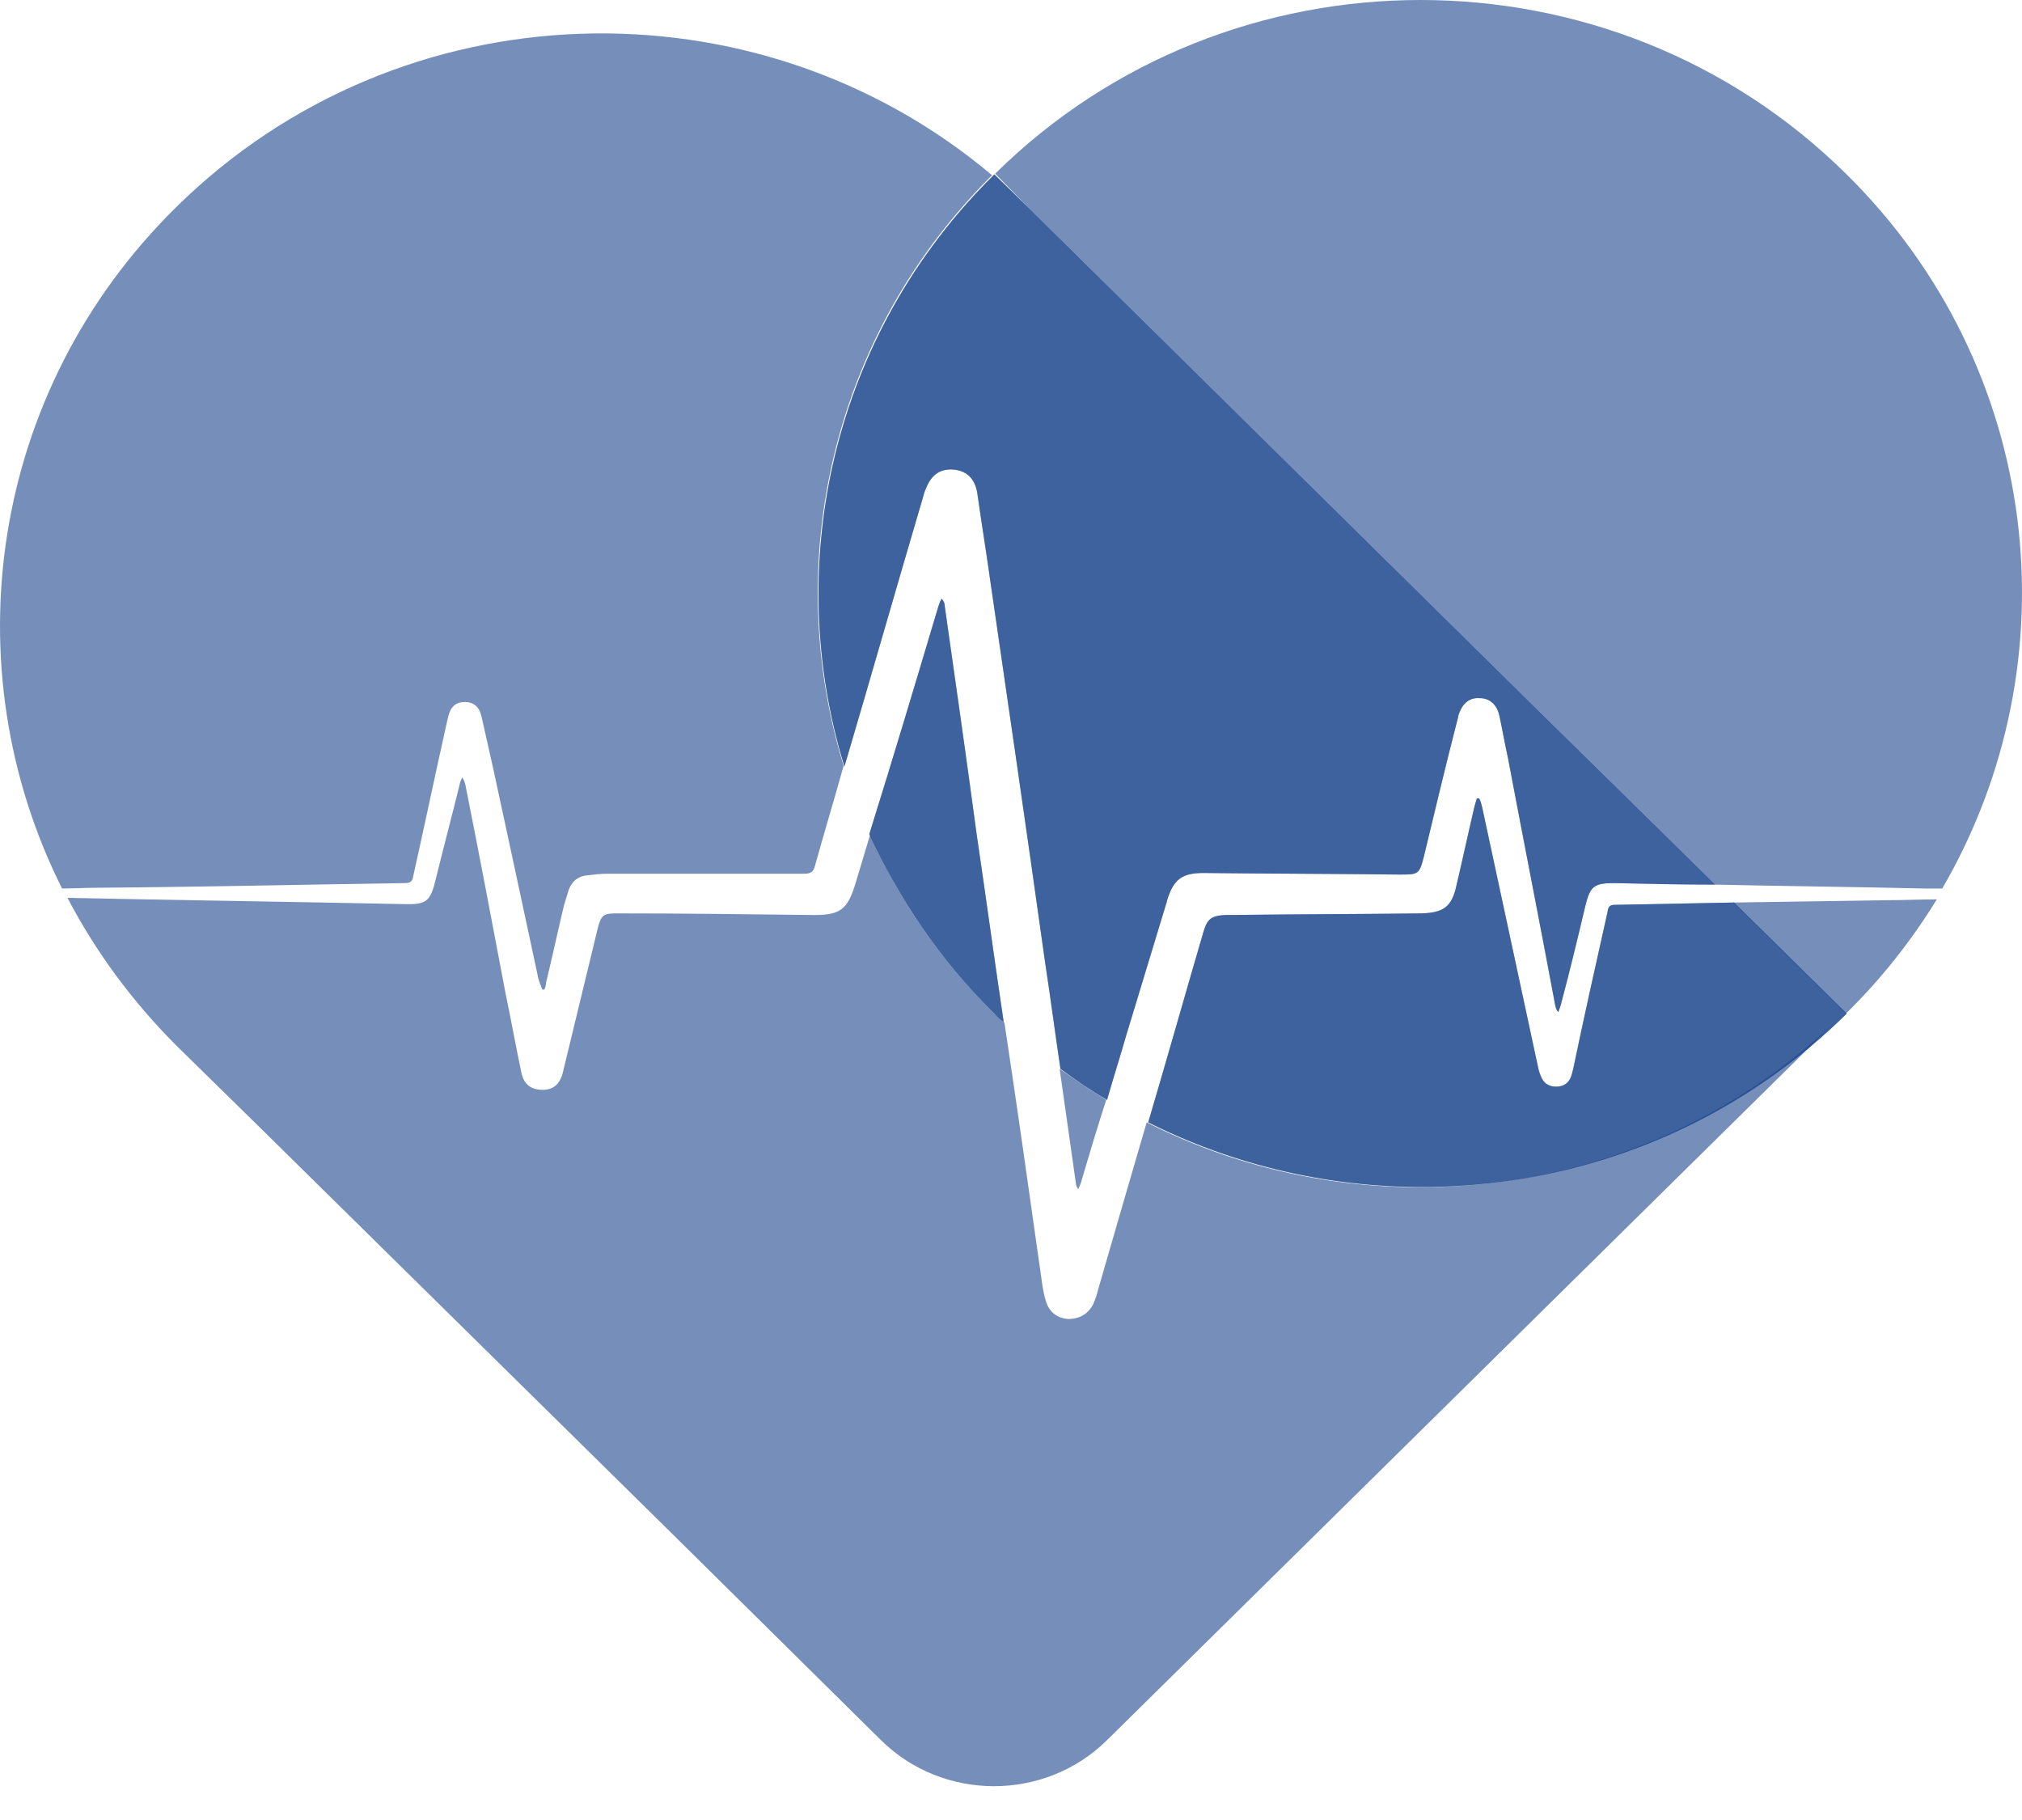 <svg xmlns="http://www.w3.org/2000/svg" version="1.1" xmlns:xlink="http://www.w3.org/1999/xlink" xmlns:svgjs="http://svgjs.com/svgjs" width="40" height="36"><svg width="40" height="36" viewBox="0 0 40 36" fill="none" xmlns="http://www.w3.org/2000/svg">
<path opacity="0.6" d="M34.288 17.852L36.516 20.05C37.223 19.358 37.823 18.59 38.315 17.79C37.992 17.79 37.669 17.806 37.346 17.806C36.316 17.821 35.302 17.836 34.288 17.852Z" fill="#19458C"></path>
<path opacity="0.6" d="M20.348 4.111L30.276 13.902L33.934 17.498C35.318 17.529 36.701 17.544 38.084 17.575C38.192 17.575 38.315 17.575 38.422 17.575C41.035 13.087 40.405 7.262 36.516 3.435C31.875 -1.145 24.328 -1.145 19.687 3.435L20.348 4.111Z" fill="#19458C"></path>
<path opacity="0.6" d="M22.684 22.201C22.361 23.308 22.038 24.415 21.715 25.537C21.7 25.613 21.669 25.69 21.639 25.767C21.546 25.982 21.362 26.09 21.131 26.09C20.916 26.075 20.747 25.952 20.686 25.721C20.624 25.521 20.609 25.322 20.578 25.122C20.348 23.492 20.117 21.863 19.871 20.234C19.809 20.173 19.748 20.111 19.671 20.05C18.611 19.005 17.781 17.79 17.212 16.515C17.12 16.822 17.028 17.13 16.935 17.437C16.766 18.006 16.628 18.113 16.013 18.098C14.738 18.082 13.447 18.067 12.171 18.067C11.94 18.067 11.894 18.113 11.833 18.328C11.602 19.281 11.372 20.234 11.141 21.187C11.08 21.464 10.926 21.571 10.695 21.556C10.48 21.541 10.357 21.433 10.311 21.202C10.204 20.695 10.111 20.173 10.004 19.665C9.742 18.282 9.481 16.899 9.205 15.516C9.189 15.47 9.189 15.439 9.143 15.377C9.128 15.423 9.097 15.47 9.097 15.5C8.943 16.13 8.774 16.761 8.62 17.391C8.513 17.837 8.436 17.898 7.975 17.883C5.762 17.837 3.548 17.806 1.335 17.76C1.889 18.82 2.611 19.804 3.502 20.695L5.07 22.232L13.431 30.47L17.427 34.42C18.657 35.635 20.67 35.635 21.9 34.42L36.501 20.019C32.766 23.738 27.156 24.461 22.684 22.201Z" fill="#19458C"></path>
<path opacity="0.6" d="M18.688 11.981C18.688 11.934 18.672 11.888 18.626 11.842C18.595 11.904 18.565 11.981 18.549 12.042C18.104 13.533 17.658 15.024 17.197 16.499C17.781 17.775 18.595 18.989 19.656 20.034C19.717 20.096 19.779 20.157 19.856 20.219C19.671 18.974 19.502 17.729 19.318 16.484C19.118 14.993 18.903 13.487 18.688 11.981Z" fill="#19458C"></path>
<path opacity="0.6" d="M18.688 11.981C18.688 11.934 18.672 11.888 18.626 11.842C18.595 11.904 18.565 11.981 18.549 12.042C18.104 13.533 17.658 15.024 17.197 16.499C17.781 17.775 18.595 18.989 19.656 20.034C19.717 20.096 19.779 20.157 19.856 20.219C19.671 18.974 19.502 17.729 19.318 16.484C19.118 14.993 18.903 13.487 18.688 11.981Z" fill="#19458C"></path>
<path opacity="0.6" d="M31.936 17.898C31.813 17.898 31.813 17.975 31.798 18.052C31.567 19.081 31.337 20.111 31.122 21.141C31.106 21.202 31.091 21.279 31.06 21.341C30.999 21.448 30.906 21.494 30.784 21.494C30.66 21.494 30.568 21.448 30.507 21.341C30.476 21.279 30.445 21.202 30.43 21.125C30.061 19.404 29.692 17.698 29.323 15.977C29.308 15.915 29.293 15.854 29.262 15.792C29.247 15.792 29.231 15.792 29.216 15.792C29.2 15.838 29.185 15.9 29.17 15.946C29.047 16.468 28.939 16.976 28.816 17.498C28.724 17.929 28.57 18.052 28.125 18.067C26.895 18.082 25.665 18.082 24.436 18.098C24.374 18.098 24.313 18.098 24.251 18.098C23.959 18.113 23.883 18.174 23.806 18.436C23.437 19.696 23.083 20.956 22.714 22.201C27.187 24.445 32.797 23.738 36.532 20.05L34.303 17.852C33.504 17.867 32.72 17.883 31.936 17.898Z" fill="#19458C"></path>
<path opacity="0.6" d="M31.936 17.898C31.813 17.898 31.813 17.975 31.798 18.052C31.567 19.081 31.337 20.111 31.122 21.141C31.106 21.202 31.091 21.279 31.06 21.341C30.999 21.448 30.906 21.494 30.784 21.494C30.66 21.494 30.568 21.448 30.507 21.341C30.476 21.279 30.445 21.202 30.43 21.125C30.061 19.404 29.692 17.698 29.323 15.977C29.308 15.915 29.293 15.854 29.262 15.792C29.247 15.792 29.231 15.792 29.216 15.792C29.2 15.838 29.185 15.9 29.17 15.946C29.047 16.468 28.939 16.976 28.816 17.498C28.724 17.929 28.57 18.052 28.125 18.067C26.895 18.082 25.665 18.082 24.436 18.098C24.374 18.098 24.313 18.098 24.251 18.098C23.959 18.113 23.883 18.174 23.806 18.436C23.437 19.696 23.083 20.956 22.714 22.201C27.187 24.445 32.797 23.738 36.532 20.05L34.303 17.852C33.504 17.867 32.72 17.883 31.936 17.898Z" fill="#19458C"></path>
<path opacity="0.6" d="M21.331 23.523C21.362 23.446 21.393 23.385 21.408 23.308C21.562 22.785 21.715 22.278 21.884 21.756C21.577 21.571 21.27 21.356 20.962 21.141C21.07 21.894 21.177 22.663 21.285 23.416C21.285 23.446 21.3 23.477 21.331 23.523Z" fill="#19458C"></path>
<path opacity="0.6" d="M8.006 17.468C8.113 17.468 8.159 17.437 8.175 17.329C8.405 16.299 8.62 15.27 8.851 14.24C8.851 14.225 8.866 14.194 8.866 14.178C8.913 13.979 9.02 13.886 9.189 13.886C9.374 13.886 9.481 13.979 9.527 14.178C9.604 14.517 9.681 14.87 9.758 15.208C10.05 16.561 10.342 17.913 10.634 19.281C10.649 19.389 10.695 19.481 10.726 19.573C10.742 19.573 10.757 19.573 10.772 19.573C10.788 19.527 10.803 19.481 10.803 19.435C10.926 18.928 11.034 18.42 11.156 17.913C11.187 17.806 11.218 17.713 11.249 17.606C11.31 17.437 11.433 17.329 11.618 17.314C11.741 17.299 11.879 17.283 12.002 17.283C13.308 17.283 14.615 17.283 15.906 17.283C16.029 17.283 16.09 17.252 16.121 17.129C16.305 16.468 16.505 15.808 16.689 15.147C15.46 11.135 16.444 6.601 19.656 3.435L19.625 3.466C14.953 -0.469 7.913 -0.269 3.487 4.096C-0.217 7.739 -0.97 13.195 1.228 17.575C1.458 17.575 1.689 17.56 1.935 17.56C3.963 17.544 5.992 17.498 8.006 17.468Z" fill="#19458C"></path>
<path opacity="0.6" d="M16.705 15.162C17.227 13.395 17.735 11.612 18.257 9.844C18.273 9.783 18.288 9.721 18.319 9.66C18.426 9.383 18.611 9.26 18.887 9.291C19.133 9.322 19.287 9.475 19.333 9.752C19.41 10.305 19.502 10.859 19.579 11.412C19.948 13.948 20.317 16.484 20.67 19.005C20.778 19.712 20.87 20.419 20.978 21.141C21.27 21.356 21.577 21.571 21.9 21.756C22.023 21.325 22.161 20.895 22.284 20.465C22.545 19.604 22.807 18.743 23.068 17.883C23.083 17.852 23.083 17.806 23.099 17.775C23.222 17.391 23.391 17.268 23.806 17.268C25.097 17.283 26.388 17.283 27.679 17.299C28.063 17.299 28.078 17.299 28.171 16.93C28.386 16.038 28.601 15.131 28.831 14.24C28.847 14.194 28.847 14.148 28.862 14.117C28.939 13.902 29.077 13.794 29.277 13.81C29.462 13.81 29.615 13.932 29.662 14.163C29.723 14.44 29.769 14.716 29.831 14.993C30.138 16.622 30.461 18.251 30.768 19.896C30.783 19.942 30.783 19.973 30.829 20.019C30.845 19.957 30.876 19.896 30.891 19.819C31.06 19.189 31.214 18.543 31.367 17.898C31.46 17.529 31.537 17.468 31.936 17.468C32.597 17.483 33.273 17.498 33.934 17.498L30.276 13.902L20.348 4.111L19.671 3.45C16.459 6.617 15.475 11.151 16.705 15.162Z" fill="#19458C"></path>
<path opacity="0.6" d="M16.705 15.162C17.227 13.395 17.735 11.612 18.257 9.844C18.273 9.783 18.288 9.721 18.319 9.66C18.426 9.383 18.611 9.26 18.887 9.291C19.133 9.322 19.287 9.475 19.333 9.752C19.41 10.305 19.502 10.859 19.579 11.412C19.948 13.948 20.317 16.484 20.67 19.005C20.778 19.712 20.87 20.419 20.978 21.141C21.27 21.356 21.577 21.571 21.9 21.756C22.023 21.325 22.161 20.895 22.284 20.465C22.545 19.604 22.807 18.743 23.068 17.883C23.083 17.852 23.083 17.806 23.099 17.775C23.222 17.391 23.391 17.268 23.806 17.268C25.097 17.283 26.388 17.283 27.679 17.299C28.063 17.299 28.078 17.299 28.171 16.93C28.386 16.038 28.601 15.131 28.831 14.24C28.847 14.194 28.847 14.148 28.862 14.117C28.939 13.902 29.077 13.794 29.277 13.81C29.462 13.81 29.615 13.932 29.662 14.163C29.723 14.44 29.769 14.716 29.831 14.993C30.138 16.622 30.461 18.251 30.768 19.896C30.783 19.942 30.783 19.973 30.829 20.019C30.845 19.957 30.876 19.896 30.891 19.819C31.06 19.189 31.214 18.543 31.367 17.898C31.46 17.529 31.537 17.468 31.936 17.468C32.597 17.483 33.273 17.498 33.934 17.498L30.276 13.902L20.348 4.111L19.671 3.45C16.459 6.617 15.475 11.151 16.705 15.162Z" fill="#19458C"></path>
</svg><style>@media (prefers-color-scheme: light) { :root { filter: none; } }
</style></svg>
